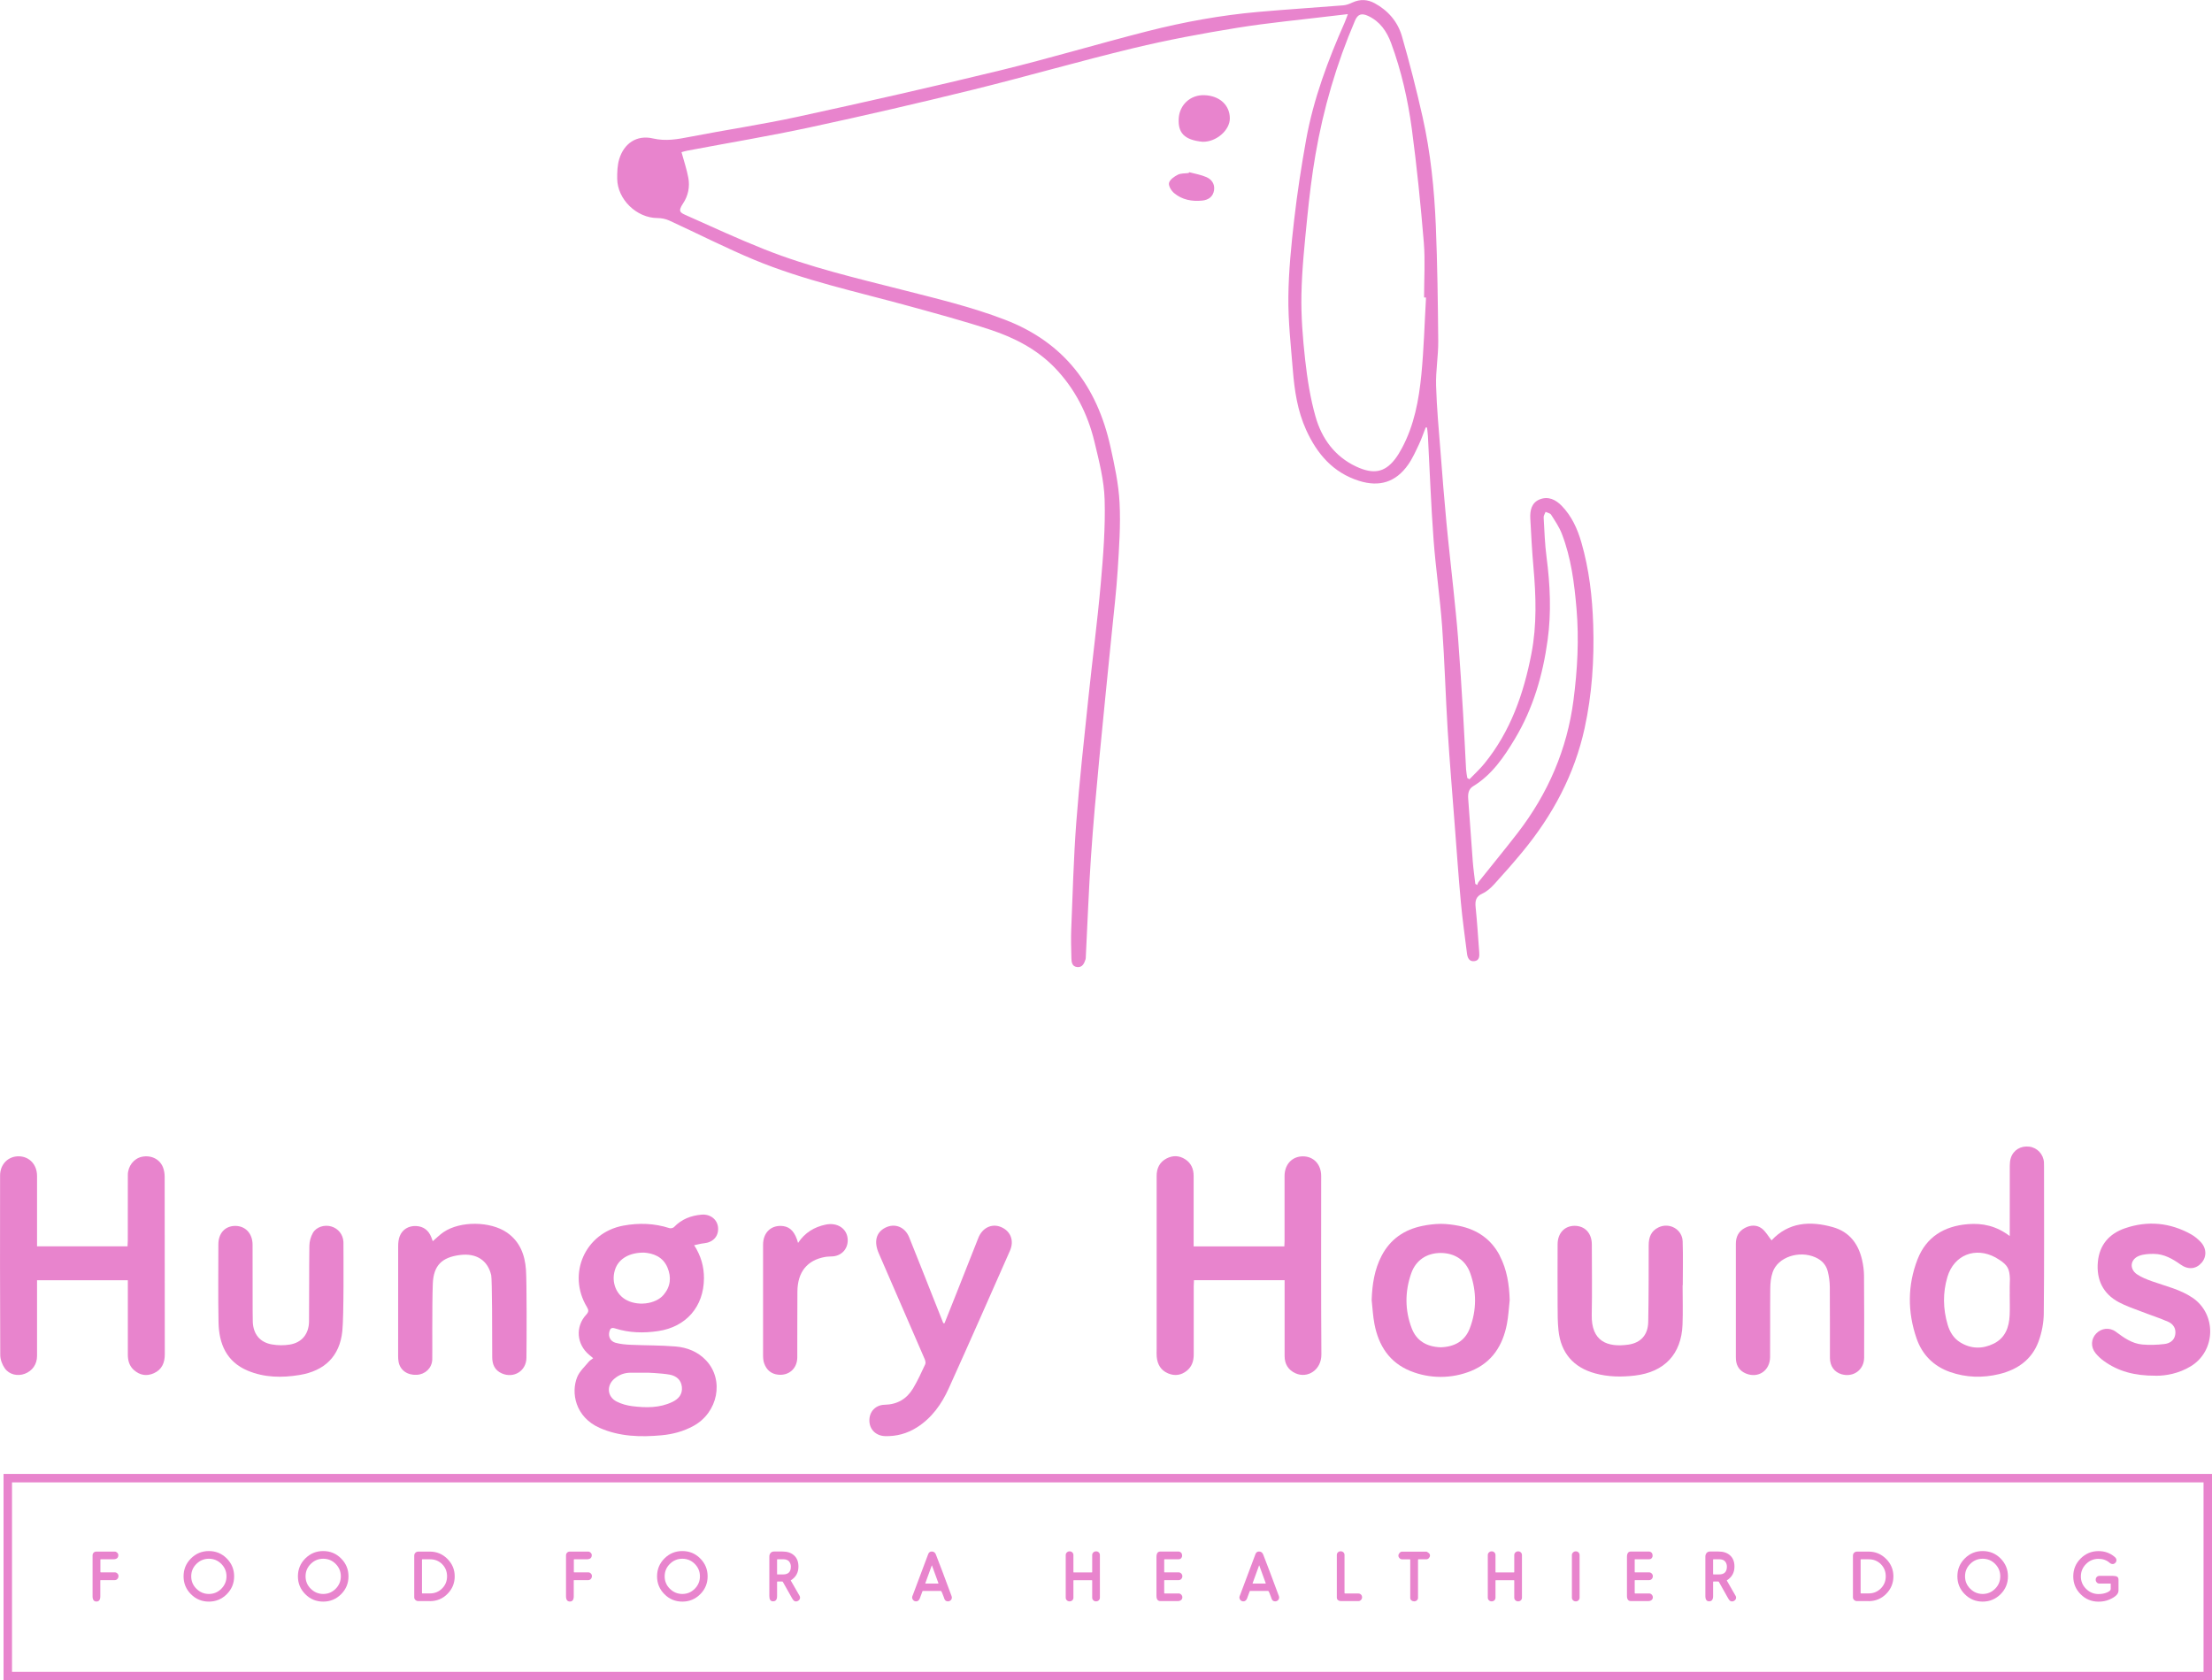 <svg xmlns="http://www.w3.org/2000/svg" id="Layer_2" data-name="Layer 2" viewBox="0 0 523.09 397.41"><defs><style> .cls-1 { fill: #e884cd; stroke-width: 0px; } </style></defs><g id="Layer_1-2" data-name="Layer 1"><g><g><path class="cls-1" d="M28.01,372.79c0,.26-.09.48-.26.66s-.38.27-.63.27h-3.31c-.06,0-.09.03-.09.09v3.72c0,.83-.3,1.25-.91,1.25s-.92-.42-.92-1.25v-9.65c0-.27.09-.49.26-.66.17-.17.38-.25.62-.25h4.36c.22,0,.41.08.59.25.17.17.26.36.26.59,0,.66-.4.98-1.2.98h-2.95c-.06,0-.09.03-.09.09v2.91c0,.06.03.09.09.09h3.31c.24,0,.45.09.62.27.18.18.27.39.27.64Z"></path><path class="cls-1" d="M45.16,377.05c-1.17-1.17-1.75-2.58-1.75-4.23s.58-3.07,1.75-4.23c1.17-1.17,2.58-1.75,4.23-1.75s3.07.58,4.23,1.75c1.17,1.17,1.75,2.58,1.75,4.23s-.58,3.07-1.75,4.23c-1.17,1.17-2.58,1.75-4.23,1.75s-3.07-.58-4.23-1.75ZM46.45,369.88c-.82.81-1.23,1.79-1.23,2.94s.41,2.13,1.23,2.94,1.8,1.23,2.95,1.23,2.12-.41,2.94-1.23c.81-.82,1.22-1.8,1.22-2.94s-.41-2.12-1.22-2.94c-.81-.81-1.79-1.22-2.94-1.22s-2.13.41-2.95,1.22Z"></path><path class="cls-1" d="M72.2,377.05c-1.17-1.17-1.75-2.58-1.75-4.23s.58-3.07,1.75-4.23c1.17-1.17,2.58-1.75,4.23-1.75s3.07.58,4.23,1.75c1.17,1.17,1.75,2.58,1.75,4.23s-.58,3.07-1.75,4.23c-1.17,1.17-2.58,1.75-4.23,1.75s-3.07-.58-4.23-1.75ZM73.49,369.88c-.82.81-1.23,1.79-1.23,2.94s.41,2.13,1.23,2.94,1.8,1.23,2.95,1.23,2.12-.41,2.94-1.23c.81-.82,1.22-1.8,1.22-2.94s-.41-2.12-1.22-2.94c-.81-.81-1.79-1.22-2.94-1.22s-2.13.41-2.95,1.22Z"></path><path class="cls-1" d="M101.67,378.68h-2.76c-.25,0-.47-.09-.66-.26-.19-.17-.29-.38-.29-.63v-9.84c0-.29.09-.53.28-.71.19-.18.42-.27.7-.27h2.73c1.61,0,2.99.58,4.14,1.73,1.15,1.15,1.72,2.53,1.72,4.13s-.57,2.99-1.71,4.14-2.52,1.72-4.15,1.72ZM101.71,368.79h-1.83c-.06,0-.09.03-.09.08v7.9c0,.06.03.09.09.09h1.8c1.13,0,2.09-.39,2.87-1.17.78-.78,1.17-1.74,1.17-2.87s-.38-2.1-1.15-2.87c-.76-.77-1.72-1.16-2.87-1.16Z"></path><path class="cls-1" d="M139.97,372.79c0,.26-.09.48-.26.66-.17.18-.38.27-.63.27h-3.31c-.06,0-.09.03-.09.09v3.72c0,.83-.3,1.25-.91,1.25s-.92-.42-.92-1.25v-9.65c0-.27.09-.49.26-.66.17-.17.38-.25.62-.25h4.36c.22,0,.41.08.59.25.17.17.26.36.26.59,0,.66-.4.98-1.2.98h-2.95c-.06,0-.09.03-.09.09v2.91c0,.06.03.09.09.09h3.31c.24,0,.45.09.62.27.18.18.26.39.26.64Z"></path><path class="cls-1" d="M157.13,377.05c-1.17-1.17-1.75-2.58-1.75-4.23s.58-3.07,1.75-4.23c1.17-1.17,2.58-1.75,4.23-1.75s3.07.58,4.23,1.75c1.17,1.17,1.75,2.58,1.75,4.23s-.58,3.07-1.75,4.23c-1.17,1.17-2.58,1.75-4.23,1.75s-3.07-.58-4.23-1.75ZM158.41,369.88c-.82.81-1.23,1.79-1.23,2.94s.41,2.13,1.23,2.94,1.8,1.23,2.95,1.23,2.12-.41,2.94-1.23c.81-.82,1.22-1.8,1.22-2.94s-.41-2.12-1.22-2.94c-.81-.81-1.79-1.22-2.94-1.22s-2.13.41-2.95,1.22Z"></path><path class="cls-1" d="M188.77,378.6c-.18.1-.35.16-.53.16-.22,0-.4-.07-.53-.2-.14-.13-.28-.34-.44-.62l-2.14-3.8c-.03-.06-.08-.09-.16-.09h-1.12c-.06,0-.09.03-.09.09v3.36c0,.82-.31,1.23-.94,1.23s-.89-.42-.89-1.25v-9.33c0-.34.1-.63.3-.86.2-.23.47-.34.79-.34h2.03c1.16,0,2.07.31,2.75.94.68.62,1.01,1.5,1.01,2.62,0,1.42-.59,2.49-1.76,3.23-.03,0-.05.03-.05.06v.02l.02.03,2.08,3.62c.06.12.09.25.09.38,0,.32-.14.57-.42.73ZM183.76,368.9v3.36c0,.07.04.11.11.11h1.31c1.23,0,1.84-.61,1.84-1.84,0-.48-.14-.89-.42-1.23s-.75-.52-1.42-.52h-1.31c-.07,0-.11.04-.11.12Z"></path><path class="cls-1" d="M225.09,377.85c0,.25-.09.46-.27.63-.18.17-.41.26-.68.26-.41,0-.69-.22-.84-.66l-.12-.36c-.34-.96-.57-1.44-.67-1.45h-4.23c-.08,0-.13.03-.14.09l-.64,1.72c-.19.44-.47.66-.86.66-.28,0-.51-.1-.68-.29-.17-.19-.26-.41-.26-.66,0-.13.06-.34.19-.61l3.61-9.62c.16-.41.44-.61.84-.61.5,0,.84.27,1.01.8.8,2.02,2.03,5.28,3.69,9.78.04.12.06.23.06.33ZM220.38,370.23s-.02.01-.03.03l-.02.03-1.5,4.12s-.02.03-.02.06c0,.04.03.06.08.06h2.95c.05,0,.08-.03.08-.08,0-.02,0-.04-.02-.05l-1.5-4.12s0-.06-.03-.06Z"></path><path class="cls-1" d="M259.19,378.74c-.25,0-.46-.08-.64-.25-.18-.17-.27-.38-.27-.62v-4.04c0-.06-.03-.09-.09-.09h-4.26c-.06,0-.09.03-.09.09v4.04c0,.25-.09.46-.26.62-.17.17-.39.25-.65.25s-.46-.08-.64-.25c-.18-.17-.27-.38-.27-.62v-10.07c0-.25.09-.46.27-.63.18-.17.39-.26.64-.26s.48.08.65.25c.17.17.26.38.26.64v4.01c0,.06.03.09.09.09h4.26c.06,0,.09-.03.09-.09v-4.01c0-.25.09-.46.27-.63.18-.17.39-.26.64-.26s.48.08.65.25c.17.17.26.38.26.64v10.07c0,.25-.09.46-.26.62-.17.17-.39.25-.65.25Z"></path><path class="cls-1" d="M279.6,377.77c0,.28-.1.5-.3.66-.2.16-.45.24-.74.24h-4.17c-.6,0-.91-.41-.91-1.23v-9.2c0-.85.3-1.28.89-1.28h4.34c.23,0,.42.09.59.26.16.17.24.42.24.74,0,.23-.08.42-.23.58-.15.16-.35.24-.6.24h-3.31c-.06,0-.09.03-.09.08v2.94c0,.05.03.08.09.08h3.31c.24,0,.45.09.62.27.18.18.27.39.27.64s-.09.48-.26.66-.38.27-.63.27h-3.31c-.06,0-.09.03-.09.08v2.98c0,.06.03.09.09.09h3.31c.24,0,.45.09.62.27s.27.39.27.64Z"></path><path class="cls-1" d="M302.48,377.85c0,.25-.09.46-.27.63-.18.17-.41.26-.68.26-.41,0-.69-.22-.84-.66l-.12-.36c-.34-.96-.57-1.44-.67-1.45h-4.23c-.08,0-.13.03-.14.09l-.64,1.72c-.19.44-.47.66-.86.66-.28,0-.51-.1-.68-.29-.17-.19-.26-.41-.26-.66,0-.13.06-.34.19-.61l3.61-9.62c.16-.41.44-.61.84-.61.5,0,.84.27,1.02.8.8,2.02,2.03,5.28,3.69,9.78.04.12.06.23.06.33ZM297.78,370.23s-.02.01-.03.03l-.02.03-1.5,4.12s-.02.03-.02.06c0,.04.03.06.08.06h2.95c.05,0,.08-.03.08-.08,0-.02,0-.04-.02-.05l-1.5-4.12s-.01-.06-.03-.06Z"></path><path class="cls-1" d="M322.1,377.77c0,.25-.09.46-.26.64-.17.18-.38.27-.63.27h-4.14c-.25,0-.47-.08-.66-.23s-.28-.37-.28-.64v-10.04c0-.25.09-.46.26-.62.17-.17.39-.25.65-.25s.48.08.65.24.26.37.26.63v8.97c0,.09.05.14.14.14h3.12c.26,0,.47.09.64.26.17.17.25.39.25.65Z"></path><path class="cls-1" d="M337.83,367.26c.22.2.33.41.33.64s-.09.43-.27.62c-.18.18-.38.27-.61.27h-1.84c-.07,0-.11.05-.11.14v8.97c0,.24-.09.44-.27.6-.18.16-.39.24-.64.24s-.48-.08-.66-.23c-.18-.16-.27-.36-.27-.61v-9.01c0-.06-.03-.09-.09-.09h-1.83c-.23,0-.43-.09-.61-.27-.18-.18-.27-.39-.27-.62,0-.21.09-.42.27-.62.18-.21.38-.31.6-.31h5.7c.15,0,.33.1.55.3Z"></path><path class="cls-1" d="M359,378.74c-.25,0-.46-.08-.64-.25-.18-.17-.27-.38-.27-.62v-4.04c0-.06-.03-.09-.09-.09h-4.26c-.06,0-.09.03-.09.09v4.04c0,.25-.09.46-.26.62-.17.17-.39.25-.65.25s-.46-.08-.64-.25c-.18-.17-.27-.38-.27-.62v-10.07c0-.25.09-.46.27-.63.18-.17.39-.26.64-.26s.48.08.65.25c.17.17.26.38.26.64v4.01c0,.06.03.09.09.09h4.26c.06,0,.09-.03.09-.09v-4.01c0-.25.09-.46.27-.63.18-.17.39-.26.64-.26s.48.08.65.25c.17.17.26.38.26.64v10.07c0,.25-.09.46-.26.62-.17.17-.39.25-.65.25Z"></path><path class="cls-1" d="M372.63,378.74c-.25,0-.46-.08-.64-.25-.18-.17-.27-.38-.27-.62v-10.07c0-.24.09-.45.27-.62.18-.18.39-.27.64-.27s.48.08.65.25c.17.17.26.38.26.64v10.07c0,.24-.09.45-.26.62s-.39.26-.65.26Z"></path><path class="cls-1" d="M390.86,377.77c0,.28-.1.5-.3.66-.2.16-.45.24-.74.24h-4.17c-.6,0-.91-.41-.91-1.23v-9.2c0-.85.3-1.28.89-1.28h4.34c.23,0,.42.09.59.26.16.17.24.42.24.74,0,.23-.08.42-.23.58-.15.16-.35.24-.6.24h-3.31c-.06,0-.09.03-.09.08v2.94c0,.05.03.08.09.08h3.31c.24,0,.45.09.62.27.18.18.27.39.27.64s-.09.48-.26.66-.38.27-.63.27h-3.31c-.06,0-.09.03-.09.08v2.98c0,.06.03.09.09.09h3.31c.24,0,.45.09.62.27s.27.39.27.64Z"></path><path class="cls-1" d="M410.12,378.6c-.18.1-.35.16-.53.16-.22,0-.4-.07-.53-.2-.14-.13-.28-.34-.44-.62l-2.14-3.8c-.03-.06-.08-.09-.16-.09h-1.12c-.06,0-.09.03-.09.09v3.36c0,.82-.31,1.23-.94,1.23-.59,0-.89-.42-.89-1.25v-9.33c0-.34.1-.63.3-.86.2-.23.47-.34.79-.34h2.03c1.16,0,2.07.31,2.75.94.68.62,1.01,1.5,1.01,2.62,0,1.42-.59,2.49-1.76,3.23-.03,0-.05.03-.05.06v.02l.02.03,2.08,3.62c.06.12.09.25.09.38,0,.32-.14.57-.42.73ZM405.11,368.9v3.36c0,.07.04.11.11.11h1.31c1.23,0,1.84-.61,1.84-1.84,0-.48-.14-.89-.42-1.23s-.75-.52-1.42-.52h-1.31c-.07,0-.11.04-.11.12Z"></path><path class="cls-1" d="M441.89,378.68h-2.76c-.25,0-.47-.09-.66-.26-.19-.17-.29-.38-.29-.63v-9.84c0-.29.09-.53.28-.71.19-.18.42-.27.7-.27h2.73c1.61,0,2.99.58,4.14,1.73,1.15,1.15,1.72,2.53,1.72,4.13s-.57,2.99-1.71,4.14c-1.14,1.15-2.52,1.72-4.15,1.72ZM441.92,368.79h-1.83c-.06,0-.09.03-.09.08v7.9c0,.06.03.09.09.09h1.8c1.14,0,2.09-.39,2.88-1.17.78-.78,1.17-1.74,1.17-2.87s-.38-2.1-1.15-2.87c-.77-.77-1.72-1.16-2.87-1.16Z"></path><path class="cls-1" d="M464.63,377.05c-1.17-1.17-1.75-2.58-1.75-4.23s.58-3.07,1.75-4.23c1.17-1.17,2.58-1.75,4.23-1.75s3.07.58,4.23,1.75,1.75,2.58,1.75,4.23-.58,3.07-1.75,4.23-2.58,1.75-4.23,1.75-3.07-.58-4.23-1.75ZM465.92,369.88c-.82.81-1.23,1.79-1.23,2.94s.41,2.13,1.23,2.94,1.8,1.23,2.94,1.23,2.12-.41,2.94-1.23,1.22-1.8,1.22-2.94-.41-2.12-1.22-2.94-1.79-1.22-2.94-1.22-2.13.41-2.94,1.22Z"></path><path class="cls-1" d="M500.98,373.6v2.58c0,.38-.15.73-.45,1.05-.37.4-.95.76-1.72,1.09s-1.62.49-2.55.49c-1.66,0-3.07-.58-4.23-1.75-1.17-1.17-1.75-2.58-1.75-4.23s.58-3.07,1.75-4.23c1.17-1.17,2.58-1.75,4.23-1.75,1.47,0,2.74.46,3.81,1.37.28.23.42.48.42.77,0,.25-.09.47-.27.65-.18.18-.37.27-.59.27-.27,0-.5-.08-.69-.25-.75-.66-1.65-.98-2.69-.98-1.15,0-2.13.41-2.94,1.22s-1.23,1.79-1.23,2.94.41,2.13,1.23,2.94,1.8,1.23,2.94,1.23c.77,0,1.44-.13,2.02-.38s.87-.52.87-.8v-1.27s-.04-.03-.06-.03h-2.62c-.25,0-.46-.09-.62-.27-.17-.18-.25-.39-.25-.64s.08-.48.25-.65c.17-.17.38-.26.62-.26h3.22c.44,0,.76.07.98.2.21.13.32.37.32.71Z"></path></g><g><path class="cls-1" d="M164.15,294.5c1.63,2.54,2.34,5.09,2.32,7.86-.04,6.67-4.21,11.46-10.79,12.45-3.47.52-6.89.44-10.24-.63-.89-.28-1.16.07-1.34.78-.29,1.15.23,2.28,1.46,2.62,1.17.32,2.41.43,3.63.48,3.53.16,7.07.1,10.58.4,2.73.23,5.27,1.23,7.21,3.3,4.35,4.62,2.81,12.35-3.03,15.51-2.34,1.27-4.87,1.95-7.49,2.19-4.98.46-9.92.33-14.62-1.73-5.86-2.58-6.86-8.43-5.32-12.09.56-1.33,1.75-2.4,2.69-3.55.26-.32.66-.54,1.07-.86-.37-.31-.67-.55-.96-.8-2.98-2.5-3.31-6.65-.69-9.5.6-.65.62-1.05.17-1.8-4.75-7.85-.4-17.58,8.58-19.25,3.69-.69,7.34-.57,10.94.59.31.1.86-.03,1.08-.26,1.77-1.86,3.97-2.7,6.47-2.93,2.1-.19,3.8,1.14,3.94,3.08.15,2.04-1.18,3.48-3.34,3.69-.72.07-1.43.28-2.32.46ZM152.27,296.26c-3.38-.03-5.8,1.4-6.7,3.67-1.09,2.77-.15,5.87,2.23,7.35,2.77,1.72,7.18,1.25,9.12-1.03,1.66-1.94,1.89-4.17.92-6.47-1.11-2.61-3.4-3.36-5.57-3.53ZM152.59,324.66c-1.15,0-2.3,0-3.45,0-1.45,0-2.74.48-3.83,1.4-1.93,1.61-1.74,4.27.51,5.42,1.13.58,2.45.94,3.72,1.1,3.21.39,6.43.45,9.45-1,1.46-.7,2.44-1.79,2.26-3.55-.18-1.72-1.35-2.62-2.87-2.91-1.9-.35-5.78-.52-5.78-.46Z"></path><path class="cls-1" d="M8.76,294.77h21.4c.02-.47.06-.93.06-1.38,0-5.16,0-10.33.01-15.49,0-2.09,1.42-3.9,3.29-4.3,2.16-.46,4.22.49,5.01,2.45.29.71.41,1.54.41,2.32.02,13.98.02,27.96.03,41.94,0,1.99-.68,3.61-2.56,4.46-1.7.78-3.34.51-4.75-.75-1.08-.96-1.43-2.24-1.43-3.65,0-5.4,0-10.8,0-16.2,0-.43,0-.86,0-1.38H8.76c0,.45,0,.9,0,1.35,0,5.52.01,11.04,0,16.56,0,1.99-1.13,3.56-2.92,4.22-1.68.62-3.64.21-4.71-1.3-.62-.88-1.07-2.1-1.07-3.17-.07-14.14-.06-28.28-.04-42.42,0-2.7,1.94-4.6,4.46-4.55,2.48.05,4.27,1.96,4.28,4.62.02,5.08,0,10.17,0,15.25,0,.43,0,.86,0,1.43Z"></path><path class="cls-1" d="M282.28,294.79h21.44c.02-.43.05-.85.05-1.26,0-5.13,0-10.25,0-15.38,0-2.75,1.78-4.66,4.33-4.66,2.55,0,4.33,1.89,4.33,4.65,0,14.06-.05,28.13.05,42.19.02,3.73-3.32,5.76-6.14,4.46-1.71-.78-2.56-2.19-2.56-4.08,0-5.52,0-11.04,0-16.57,0-.43,0-.85,0-1.36h-21.43c-.02.46-.06.91-.06,1.37,0,5.4,0,10.81,0,16.21,0,1.5-.41,2.83-1.6,3.81-1.35,1.11-2.87,1.32-4.47.65-1.71-.72-2.51-2.12-2.68-3.91-.06-.59-.02-1.19-.02-1.79,0-13.67,0-27.33,0-41,0-1.79.69-3.26,2.33-4.12,1.49-.78,3-.73,4.42.18,1.42.91,2,2.3,2,3.95,0,5.09,0,10.17,0,15.26,0,.43,0,.86,0,1.39Z"></path><path class="cls-1" d="M475.26,292.35c0-5.75,0-11.19.01-16.62,0-.62.06-1.28.25-1.87.6-1.88,2.37-2.92,4.39-2.66,1.86.24,3.31,1.79,3.44,3.7.02.36.02.71.02,1.07,0,11.56.06,23.12-.06,34.68-.02,2.21-.47,4.53-1.23,6.61-1.57,4.28-4.97,6.68-9.31,7.73-3.9.94-7.8.84-11.61-.49-3.92-1.37-6.62-4.11-7.95-7.99-2.13-6.21-2.14-12.51.24-18.65,2.07-5.31,6.28-7.86,11.86-8.33,3.56-.3,6.85.44,9.95,2.82ZM475.26,306.07h0c0-1.19-.03-2.28.04-3.57-.07-2.31-.51-3.26-2.48-4.53-.3-.19-.6-.39-.91-.56-4.78-2.6-9.84-.6-11.39,4.6-1.11,3.74-1.05,7.53.05,11.27.5,1.71,1.4,3.23,2.96,4.19,2.57,1.6,5.29,1.62,7.95.31,2.72-1.35,3.63-3.86,3.76-6.71.08-1.66.01-3.34.01-5Z"></path><path class="cls-1" d="M223.35,312.98c.92-2.31,1.85-4.61,2.76-6.93,1.75-4.43,3.49-8.86,5.25-13.28.95-2.4,3.18-3.46,5.34-2.57,2.29.95,3.19,3.21,2.13,5.62-4.79,10.85-9.57,21.71-14.46,32.52-1.68,3.73-4.02,7.04-7.58,9.28-2.28,1.43-4.77,2.11-7.46,2.04-2.18-.06-3.72-1.56-3.74-3.66-.03-2.11,1.43-3.72,3.62-3.76,2.98-.06,5.21-1.38,6.7-3.85,1.1-1.83,1.98-3.79,2.89-5.73.15-.32.02-.85-.13-1.22-3.6-8.34-7.22-16.67-10.85-25-1.2-2.74-.67-4.95,1.52-6.07,2.23-1.14,4.65-.22,5.65,2.24,1.95,4.82,3.84,9.66,5.76,14.49.77,1.95,1.54,3.9,2.32,5.84.1,0,.2.02.3.03Z"></path><path class="cls-1" d="M102.35,293.55c.89-.76,1.66-1.55,2.57-2.16,3.94-2.65,11.04-2.58,14.96.12,3.07,2.12,4.25,5.28,4.5,8.8.2,2.77.17,16.68.11,20.85-.04,3.08-2.98,4.91-5.81,3.67-1.66-.73-2.28-2.1-2.28-3.84,0-5.48-.02-18.45-.24-19.4-.83-3.53-3.53-5.25-7.36-4.77-4.29.54-6.28,2.45-6.45,6.8-.2,5.08-.08,17.08-.13,17.99-.11,1.97-1.65,3.44-3.65,3.55-2.24.12-3.94-1.08-4.31-3.06-.09-.46-.11-.95-.11-1.42,0-8.66-.01-17.32.01-25.97,0-.78.09-1.61.36-2.32.63-1.62,2.11-2.5,3.86-2.42,1.77.08,2.96,1,3.61,2.63.13.32.23.64.36.98Z"></path><path class="cls-1" d="M418.93,293.36c4-4.29,9.09-4.66,14.53-3.12,3.9,1.1,6.02,3.95,6.89,7.78.27,1.19.44,2.43.45,3.65.05,6.47.05,12.95.03,19.42-.01,2.89-2.54,4.73-5.32,3.94-1.71-.49-2.76-1.9-2.77-3.85-.02-5.6.02-11.2-.03-16.8-.01-1.22-.18-2.46-.47-3.64-.39-1.59-1.43-2.7-2.95-3.37-3.87-1.71-8.88-.03-10.09,3.51-.42,1.21-.56,2.56-.57,3.85-.06,5.4,0,10.8-.04,16.2-.02,3.25-2.8,5.13-5.72,3.92-1.41-.59-2.19-1.65-2.35-3.17-.03-.24-.03-.48-.03-.71,0-8.93,0-17.87,0-26.8,0-1.64.63-2.93,2.1-3.73,1.37-.74,2.84-.8,4.05.12.91.7,1.51,1.81,2.29,2.8Z"></path><path class="cls-1" d="M80.95,314.85c-.62,5.94-4.2,9.38-10.11,10.35-4.18.69-8.33.63-12.28-1.03-5.01-2.11-6.78-6.35-6.88-11.4-.12-6.15-.04-12.31-.04-18.47,0-2.63,1.59-4.35,3.98-4.36,2.41,0,4.09,1.77,4.11,4.42.03,4.81-.02,17.04.05,18.35.15,2.88,1.73,4.8,4.57,5.27,1.35.23,2.79.25,4.14.03,2.87-.45,4.56-2.49,4.59-5.5.06-5.96,0-11.91.08-17.87.01-1.02.32-2.13.82-3.02.82-1.46,2.77-2.03,4.4-1.54,1.62.49,2.73,1.89,2.83,3.59,0,.12.01.24.01.36,0,3.22.12,17.14-.27,20.83Z"></path><path class="cls-1" d="M397.9,304c0,3.1.1,6.2-.02,9.29-.27,7.01-4.29,11.21-11.23,12.04-3.19.38-6.33.34-9.44-.51-5.12-1.4-8.09-4.83-8.66-10.14-.21-1.93-.2-3.88-.21-5.83-.03-4.85-.01-9.69,0-14.54,0-2.62,1.61-4.37,3.98-4.39,2.46-.01,4.1,1.72,4.11,4.39.01,5.56.09,11.12-.02,16.68-.12,6.25,3.68,7.74,8.66,7.03,2.97-.43,4.65-2.33,4.7-5.39.12-6.03.1-12.07.11-18.11,0-1.84.53-3.36,2.3-4.22,2.59-1.25,5.63.43,5.73,3.3.12,3.45.03,6.91.03,10.36-.02,0-.03,0-.05,0Z"></path><path class="cls-1" d="M509.74,325.37c-5,.02-8.88-1.04-12.3-3.54-.7-.51-1.35-1.12-1.89-1.79-1.19-1.47-1.08-3.36.16-4.65,1.24-1.29,3.16-1.52,4.65-.41,1.9,1.42,3.83,2.79,6.24,3.01,1.72.16,3.49.09,5.21-.11,1.2-.14,2.3-.75,2.57-2.13.28-1.45-.39-2.58-1.64-3.13-2.02-.9-4.15-1.56-6.21-2.37-1.85-.72-3.75-1.33-5.49-2.27-3.76-2.02-5.32-5.35-4.94-9.53.37-4.02,2.68-6.67,6.41-7.95,5.38-1.85,10.63-1.35,15.62,1.42.79.44,1.51,1.04,2.15,1.68,1.52,1.51,1.63,3.55.38,5.03-1.32,1.54-3.19,1.74-5,.45-1.91-1.36-3.91-2.5-6.31-2.52-1.17-.01-2.42.05-3.49.46-2.12.81-2.37,3.11-.49,4.38,1.07.72,2.32,1.2,3.54,1.64,3.24,1.16,6.64,1.91,9.56,3.88,5.76,3.89,5.55,12.6-.4,16.22-2.81,1.71-5.89,2.27-8.33,2.24Z"></path><path class="cls-1" d="M188.72,293.97c1.64-2.47,3.84-3.76,6.51-4.33,2.85-.61,5.2,1.01,5.24,3.64.03,2.06-1.38,3.65-3.44,3.86-.63.06-1.28.03-1.9.14-4.23.75-6.52,3.54-6.56,8.17-.05,5.2,0,10.4-.03,15.61-.02,2.59-1.95,4.32-4.49,4.07-1.67-.16-2.78-1.12-3.33-2.66-.21-.58-.27-1.25-.27-1.87-.02-8.74-.02-17.47,0-26.21,0-2.96,2.01-4.77,4.78-4.4,1.69.23,2.8,1.44,3.5,3.99Z"></path><path class="cls-1" d="M354.67,296.98c-2.05-3.93-5.37-6.18-9.64-7.05-1.43-.29-2.87-.46-4.3-.48h0s-.02,0-.03,0c0,0-.02,0-.03,0h0c-1.43.03-2.87.19-4.3.49-4.27.87-7.58,3.12-9.64,7.05-1.71,3.29-2.24,6.82-2.36,10.5.21,1.89.3,3.8.66,5.66.98,5.09,3.52,9.09,8.5,11.11,2.33.94,4.72,1.38,7.13,1.39h0s.02,0,.03,0c0,0,.02,0,.03,0h0c2.41-.01,4.8-.45,7.13-1.39,4.98-2.02,7.52-6.02,8.5-11.11.36-1.86.45-3.77.66-5.66-.11-3.67-.64-7.21-2.36-10.5ZM347.56,314.2c-1.11,2.88-3.48,4.34-6.85,4.45-3.37-.11-5.74-1.57-6.85-4.45-1.66-4.31-1.65-8.72-.13-13.05,1.1-3.13,3.68-4.8,6.98-4.81,3.3.02,5.88,1.69,6.98,4.81,1.52,4.33,1.53,8.74-.13,13.05Z"></path></g><g><path class="cls-1" d="M337.15,101.08c-.52,1.33-.97,2.69-1.58,3.98-.79,1.67-1.55,3.39-2.61,4.89-2.9,4.09-6.75,5.29-11.56,3.78-6.17-1.94-9.96-6.39-12.53-12.06-2.03-4.48-2.75-9.27-3.14-14.11-.46-5.76-1.12-11.53-1.06-17.3.06-6.12.68-12.26,1.38-18.36.73-6.33,1.7-12.64,2.83-18.91,1.74-9.63,5.16-18.74,9.1-27.66.24-.54.42-1.1.76-1.99-1.47.17-2.62.3-3.78.44-7.47.91-14.97,1.6-22.4,2.8-8.23,1.33-16.44,2.86-24.54,4.81-12.66,3.05-25.18,6.68-37.83,9.8-12.84,3.16-25.73,6.15-38.66,8.93-9.61,2.07-19.32,3.68-28.98,5.51-.49.09-.97.25-1.39.36.58,2.11,1.24,4.05,1.61,6.04.4,2.14-.03,4.28-1.24,6.08-1.32,1.97-.62,2.2.87,2.87,6.07,2.71,12.11,5.5,18.29,7.96,10.64,4.24,21.78,6.83,32.85,9.65,8.11,2.07,16.25,4.01,24.11,7.03,14.02,5.38,21.78,15.77,24.94,30.02.97,4.36,1.93,8.79,2.16,13.23.28,5.29-.11,10.63-.44,15.94-.31,4.94-.9,9.86-1.39,14.79-.99,10.01-2.04,20.02-2.98,30.04-.73,7.7-1.44,15.41-1.96,23.13-.53,7.83-.81,15.68-1.21,23.52-.01.21,0,.42-.07.62-.32.97-.74,1.93-1.97,1.81-1.21-.12-1.35-1.14-1.37-2.1-.05-2.27-.13-4.55-.04-6.82.35-8.41.56-16.84,1.19-25.23.74-9.77,1.82-19.51,2.84-29.25.95-9.12,2.15-18.22,2.96-27.35.58-6.58,1.1-13.21.91-19.79-.13-4.58-1.32-9.16-2.4-13.66-1.6-6.67-4.67-12.69-9.48-17.64-4.18-4.29-9.46-7.01-15.07-8.87-6.4-2.11-12.92-3.86-19.42-5.65-12.26-3.37-24.75-6.03-36.53-10.93-6.8-2.83-13.36-6.2-20.06-9.27-.85-.39-1.87-.59-2.81-.59-4.9-.02-9.46-4.41-9.5-9.33-.01-1.53.04-3.14.47-4.58,1.12-3.74,4.14-5.81,7.97-4.92,3.09.72,5.88.18,8.82-.39,8.49-1.65,17.06-2.91,25.5-4.75,15.99-3.48,31.95-7.09,47.85-10.96,11.65-2.84,23.14-6.29,34.76-9.25,8.64-2.2,17.41-3.8,26.3-4.58,6.68-.59,13.38-1.01,20.06-1.55.74-.06,1.49-.37,2.19-.69,1.78-.81,3.51-.72,5.2.19,3.19,1.73,5.46,4.38,6.45,7.8,1.82,6.32,3.45,12.7,4.89,19.11,1.9,8.47,2.77,17.11,3.13,25.76.37,9.08.49,18.17.57,27.26.03,3.5-.61,7.01-.51,10.51.15,5.31.66,10.6,1.07,15.9.42,5.51.86,11.01,1.38,16.51.49,5.23,1.11,10.46,1.64,15.69.4,3.9.82,7.8,1.12,11.71.45,5.92.82,11.84,1.18,17.77.27,4.38.46,8.77.7,13.15.04.69.19,1.38.29,2.07.17.1.34.2.51.3,1.18-1.22,2.44-2.37,3.51-3.68,6.2-7.61,9.32-16.55,11.15-26.04,1.31-6.81,1.08-13.65.47-20.51-.34-3.81-.53-7.62-.74-11.44-.1-1.9.29-3.76,2.25-4.53,1.99-.78,3.74.05,5.17,1.52,2.36,2.43,3.72,5.42,4.65,8.63,1.85,6.38,2.6,12.92,2.81,19.54.26,8.23-.28,16.42-2.04,24.47-2.4,10.95-7.56,20.57-14.66,29.17-2.17,2.63-4.42,5.19-6.71,7.7-.79.86-1.73,1.72-2.77,2.19-1.56.69-1.78,1.71-1.63,3.22.36,3.54.59,7.1.85,10.65.07.96.07,2.01-1.19,2.14-1.2.12-1.58-.84-1.7-1.81-.51-4.04-1.08-8.08-1.45-12.13-.56-6.11-.99-12.24-1.46-18.36-.57-7.46-1.19-14.92-1.66-22.38-.5-8.14-.72-16.31-1.31-24.45-.5-6.89-1.52-13.74-2.03-20.63-.6-8.13-.9-16.29-1.33-24.44-.04-.67-.14-1.34-.21-2.01-.12,0-.24-.01-.36-.02ZM337.21,70.37c-.15,0-.3-.01-.45-.02,0-4.34.29-8.7-.06-13.02-.74-8.93-1.64-17.86-2.82-26.74-.93-6.94-2.47-13.79-4.91-20.39-1.03-2.79-2.64-5.14-5.45-6.44-1.54-.71-2.44-.4-3.08,1.09-4.38,10.22-7.49,20.83-9.37,31.78-.85,4.92-1.44,9.88-1.94,14.85-.6,6.04-1.25,12.1-1.37,18.17-.1,5.14.31,10.33.88,15.45.51,4.54,1.22,9.11,2.47,13.49,1.47,5.15,4.54,9.38,9.59,11.75,4.06,1.9,6.71,1.39,9.11-1.65.67-.84,1.22-1.79,1.73-2.73,2.9-5.42,3.99-11.36,4.58-17.36.59-6.05.75-12.14,1.1-18.22ZM348.89,209.05c.15.09.29.18.44.26.1-.24.16-.52.32-.72,3.08-3.87,6.23-7.69,9.25-11.6,7.17-9.3,11.69-19.76,13.2-31.41.93-7.17,1.33-14.38.71-21.63-.52-6.03-1.27-12-3.46-17.68-.62-1.61-1.62-3.08-2.56-4.55-.22-.35-.85-.44-1.3-.65-.16.44-.48.89-.45,1.32.18,3.14.28,6.3.69,9.41.85,6.53,1.15,13.03.25,19.59-1.13,8.25-3.41,16.12-7.71,23.3-2.6,4.35-5.44,8.54-9.91,11.27-1.1.67-1.25,1.77-1.16,2.99.38,4.94.7,9.88,1.08,14.81.14,1.77.4,3.52.6,5.29Z"></path><path class="cls-1" d="M284.43,33.54c-4.51-.44-5.87-2.22-5.69-5.52.18-3.19,2.74-5.62,6.05-5.51,3.6.12,6.03,2.33,6.04,5.49,0,2.81-3.21,5.59-6.4,5.53Z"></path><path class="cls-1" d="M281.18,40.72c1.37.37,2.8.6,4.09,1.16,1.25.54,2.04,1.62,1.83,3.1-.23,1.57-1.36,2.31-2.79,2.46-2.42.25-4.77-.18-6.67-1.78-.66-.55-1.36-1.73-1.19-2.41.2-.78,1.25-1.51,2.09-1.93.74-.37,1.7-.28,2.57-.4.03-.06.06-.12.09-.19Z"></path></g><path class="cls-1" d="M523.09,397.41H.84v-48.81h522.25v48.81ZM2.84,395.41h518.25v-44.81H2.84v44.81Z"></path></g></g></svg>